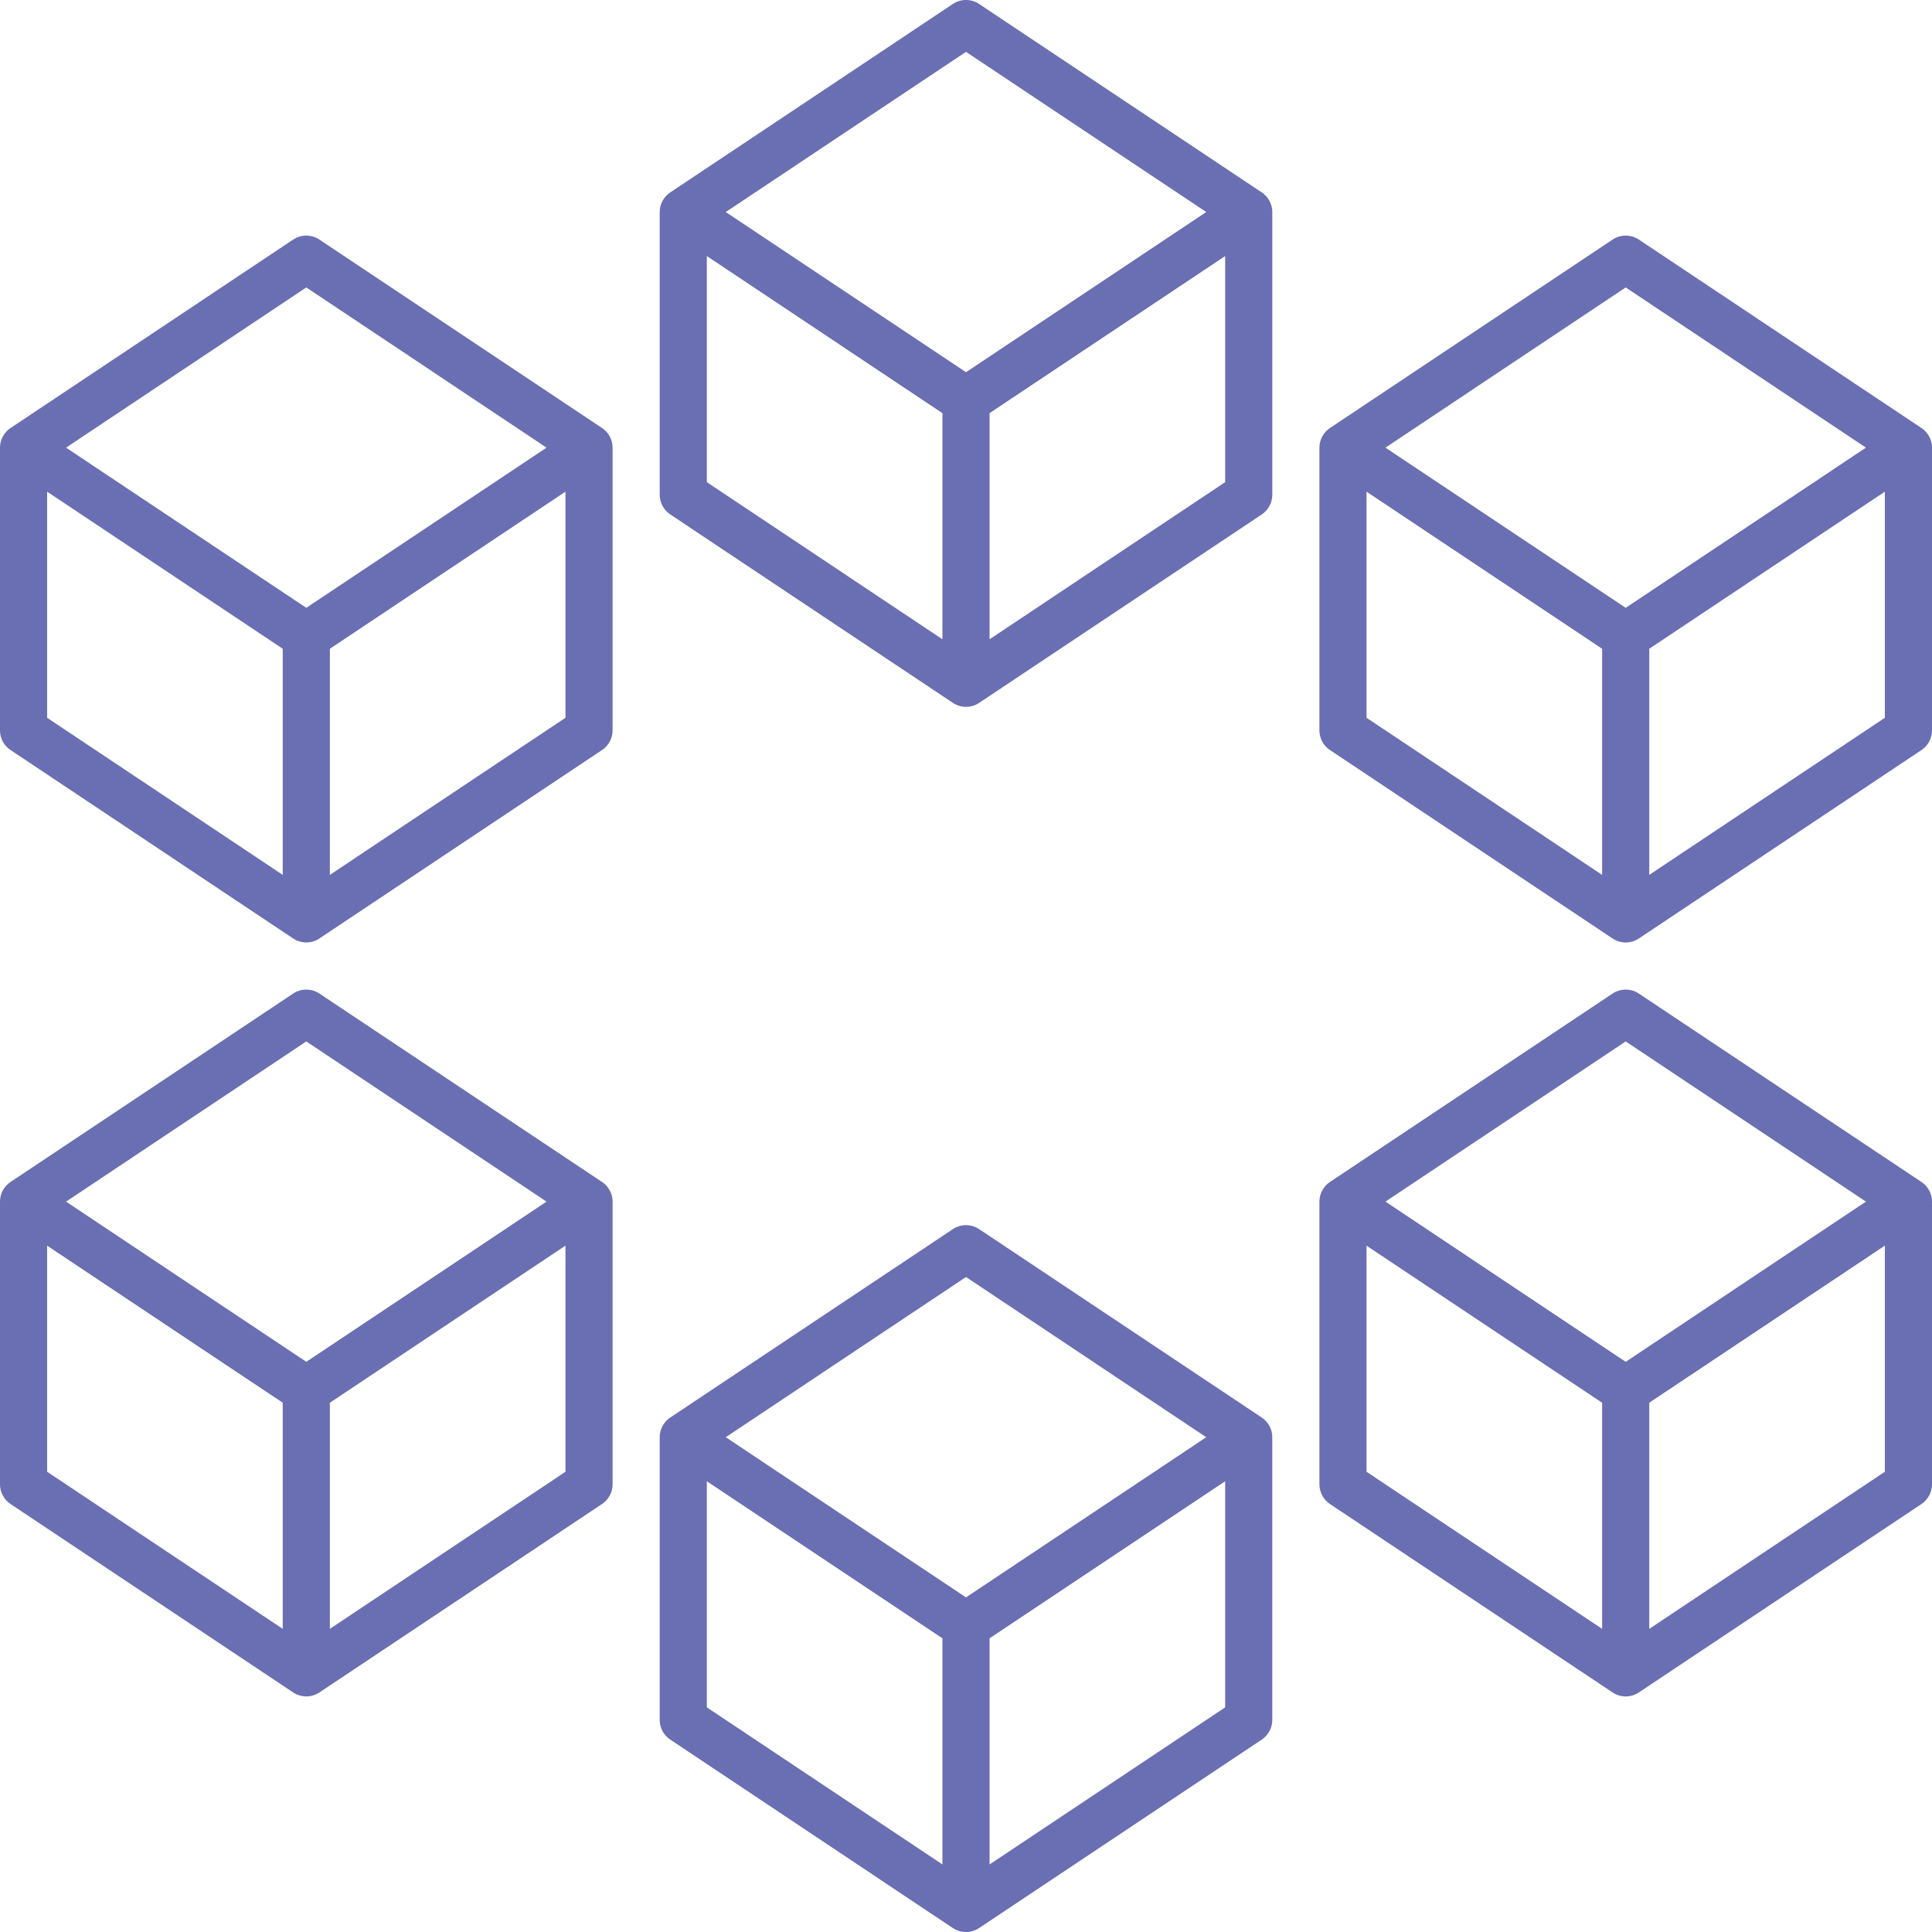 <?xml version="1.0" encoding="utf-8"?>
<!-- Generator: Adobe Illustrator 16.0.0, SVG Export Plug-In . SVG Version: 6.00 Build 0)  -->
<!DOCTYPE svg PUBLIC "-//W3C//DTD SVG 1.1//EN" "http://www.w3.org/Graphics/SVG/1.1/DTD/svg11.dtd">
<svg version="1.1" id="Layer_1" xmlns="http://www.w3.org/2000/svg" xmlns:xlink="http://www.w3.org/1999/xlink" x="0px" y="0px"
	 width="96px" height="96px" viewBox="0 0 96 96" enable-background="new 0 0 96 96" xml:space="preserve">
<g>
	<path fill="#6A6EB2" d="M0.521,37.267l14.049,9.367c0.393,0.261,0.905,0.261,1.299,0l14.049-9.367
		c0.324-0.217,0.521-0.583,0.521-0.974v-14.05c0-0.391-0.197-0.757-0.521-0.974l-14.049-9.366c-0.394-0.261-0.906-0.261-1.299,0
		L0.521,21.27C0.196,21.486,0,21.853,0,22.243v14.05C0,36.684,0.196,37.05,0.521,37.267z M28.098,35.666l-11.707,7.807V32.236
		l11.707-7.806V35.666z M15.22,14.283l11.938,7.96l-11.938,7.96l-11.938-7.96L15.22,14.283z M2.342,24.431l11.707,7.806v11.236
		L2.342,35.666V24.431z"/>
	<path fill="#6A6EB2" d="M62.698,9.562L48.649,0.195c-0.394-0.261-0.905-0.261-1.299,0L33.302,9.562
		c-0.324,0.218-0.521,0.583-0.521,0.975v14.049c0,0.391,0.197,0.757,0.521,0.974l14.049,9.367c0.394,0.262,0.905,0.262,1.299,0
		l14.049-9.367c0.324-0.217,0.521-0.583,0.521-0.974V10.536C63.22,10.145,63.022,9.779,62.698,9.562z M46.829,31.766l-11.707-7.808
		V12.724l11.707,7.805V31.766z M48,18.496l-11.938-7.96L48,2.576l11.938,7.96L48,18.496z M60.878,23.958l-11.707,7.808V20.528
		l11.707-7.805V23.958z"/>
	<path fill="#6A6EB2" d="M95.479,21.27L81.43,11.903c-0.394-0.261-0.905-0.261-1.299,0L66.082,21.27
		c-0.324,0.217-0.521,0.583-0.521,0.974v14.05c0,0.391,0.197,0.757,0.521,0.974l14.049,9.367c0.394,0.261,0.905,0.261,1.299,0
		l14.049-9.367C95.804,37.05,96,36.684,96,36.293v-14.05C96,21.853,95.804,21.486,95.479,21.27z M79.609,43.473l-11.707-7.807
		V24.431l11.707,7.806V43.473z M80.78,30.203l-11.938-7.96l11.938-7.96l11.938,7.96L80.78,30.203z M93.658,35.666l-11.707,7.807
		V32.236l11.707-7.806V35.666z"/>
	<path fill="#6A6EB2" d="M95.479,58.733L81.43,49.367c-0.394-0.26-0.905-0.26-1.299,0l-14.049,9.366
		c-0.324,0.218-0.521,0.583-0.521,0.975v14.049c0,0.392,0.197,0.757,0.521,0.975l14.049,9.367c0.394,0.261,0.905,0.261,1.299,0
		l14.049-9.367C95.804,74.514,96,74.148,96,73.757V59.708C96,59.316,95.804,58.951,95.479,58.733z M79.609,80.938l-11.707-7.807
		V61.896L79.609,69.7V80.938z M80.78,67.668l-11.938-7.96l11.938-7.96l11.938,7.96L80.78,67.668z M93.658,73.131l-11.707,7.807V69.7
		l11.707-7.805V73.131z"/>
	<path fill="#6A6EB2" d="M32.78,85.463c0,0.392,0.197,0.757,0.521,0.975l14.049,9.367c0.394,0.261,0.905,0.261,1.299,0l14.049-9.367
		c0.324-0.218,0.521-0.583,0.521-0.975V71.414c0-0.392-0.197-0.757-0.521-0.975l-14.049-9.366c-0.394-0.261-0.905-0.261-1.299,0
		l-14.049,9.366c-0.324,0.218-0.521,0.583-0.521,0.975V85.463z M60.878,84.837l-11.707,7.807V81.406l11.707-7.805V84.837z
		 M48,63.454l11.938,7.96L48,79.374l-11.938-7.96L48,63.454z M35.122,73.602l11.707,7.805v11.237l-11.707-7.807V73.602z"/>
	<path fill="#6A6EB2" d="M0.521,74.731l14.049,9.367c0.393,0.261,0.905,0.261,1.299,0l14.049-9.367
		c0.324-0.218,0.521-0.583,0.521-0.975V59.708c0-0.392-0.197-0.757-0.521-0.975l-14.049-9.366c-0.394-0.26-0.906-0.26-1.299,0
		L0.521,58.733C0.196,58.951,0,59.316,0,59.708v14.049C0,74.148,0.196,74.514,0.521,74.731z M28.098,73.131l-11.707,7.807V69.7
		l11.707-7.805V73.131z M15.22,51.748l11.938,7.96l-11.938,7.96l-11.938-7.96L15.22,51.748z M2.342,61.896L14.049,69.7v11.237
		L2.342,73.131V61.896z"/>
</g>
</svg>
